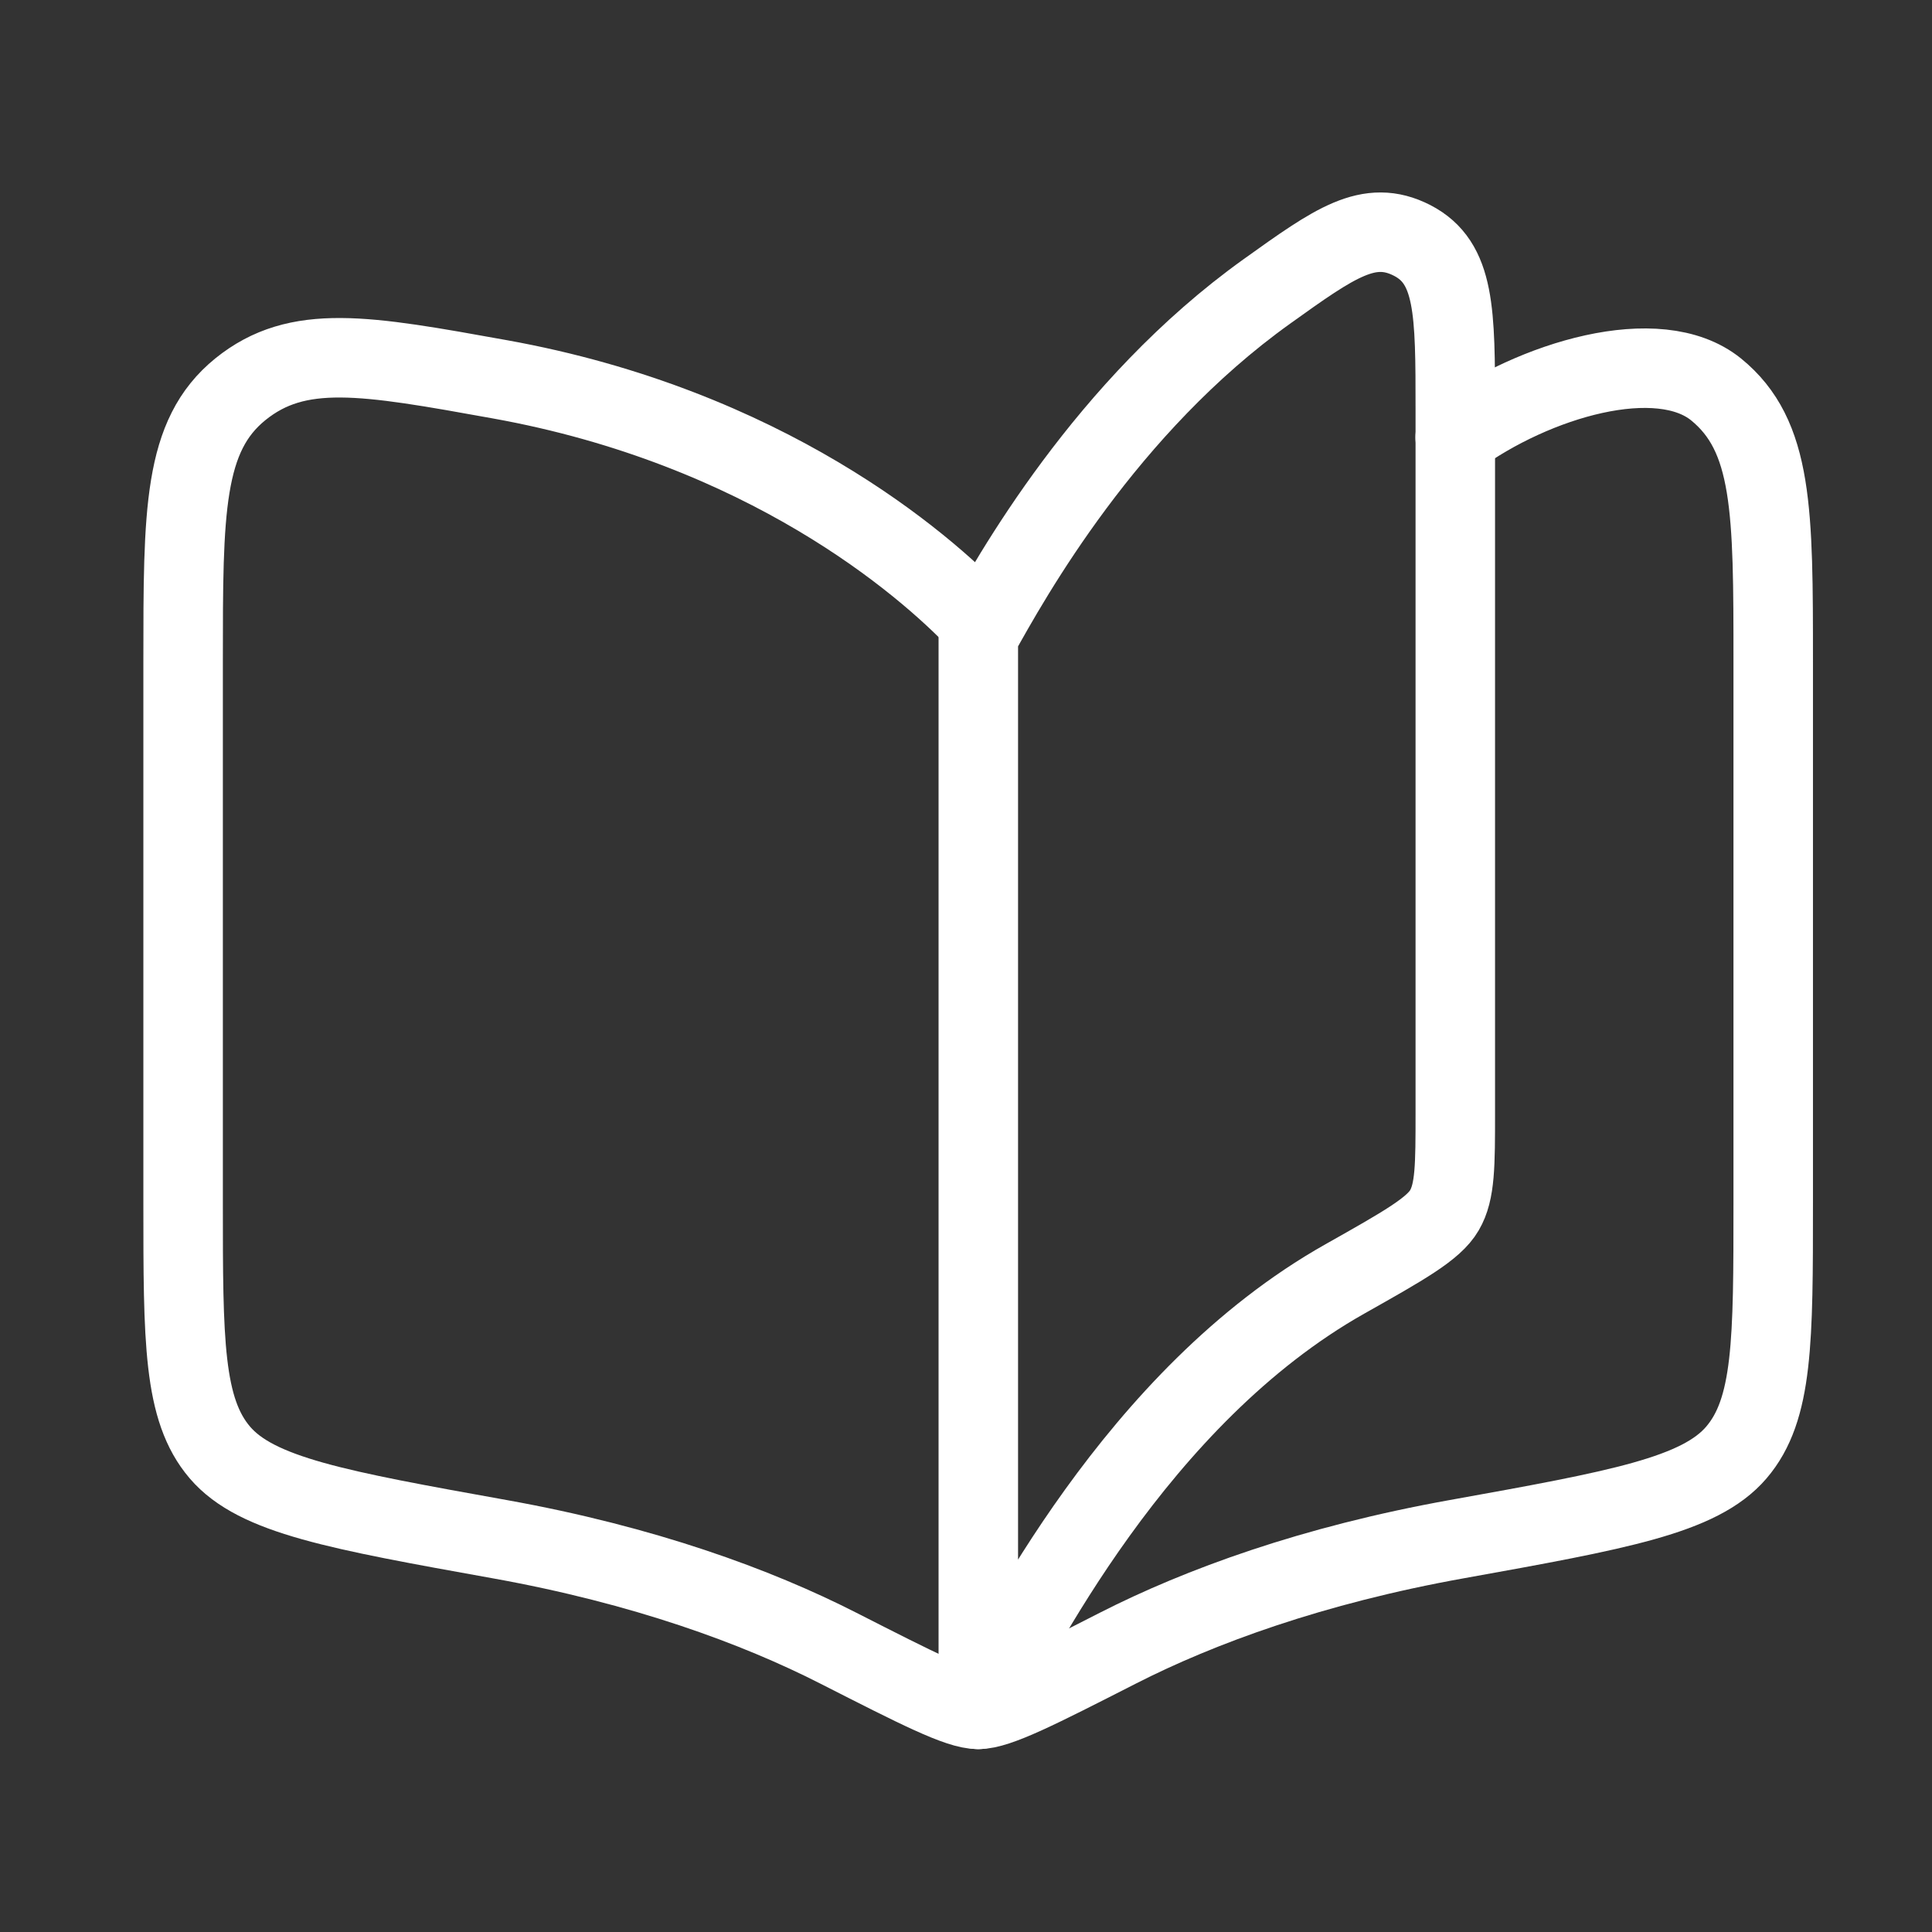 <svg width="27" height="27" viewBox="0 0 27 27" fill="none" xmlns="http://www.w3.org/2000/svg">
<rect x="0" y="0" width="27" height="27" fill="#333333" stroke="none"/>
<path d="M18.797 17.872C15.872 19.52 14.202 22.933 13.672 23.889V8.889C14.133 8.06 15.452 5.684 17.707 4.071C18.657 3.391 19.132 3.051 19.735 3.36C20.338 3.671 20.338 4.356 20.338 5.723V15.546C20.338 16.285 20.338 16.655 20.186 16.914C20.035 17.174 19.622 17.407 18.797 17.872Z" stroke="white" stroke-width="1.111" stroke-linecap="round" stroke-linejoin="round"/>
<path d="M13.67 8.673C12.906 7.871 10.694 5.967 6.981 5.3C5.101 4.961 4.161 4.792 3.359 5.44C2.559 6.089 2.559 7.14 2.559 9.246V16.811C2.559 18.736 2.559 19.698 3.073 20.299C3.586 20.899 4.717 21.103 6.982 21.51C8.999 21.872 10.573 22.451 11.713 23.032C12.835 23.603 13.395 23.889 13.67 23.889C13.944 23.889 14.505 23.603 15.625 23.032C16.766 22.451 18.341 21.872 20.359 21.51C22.621 21.103 23.753 20.899 24.266 20.299C24.781 19.698 24.781 18.736 24.781 16.81V9.247C24.781 7.142 24.781 6.09 23.981 5.441C23.177 4.792 21.448 5.3 20.336 6.111" stroke="white" stroke-width="1.111" stroke-linecap="round" stroke-linejoin="round"/>
</svg>
